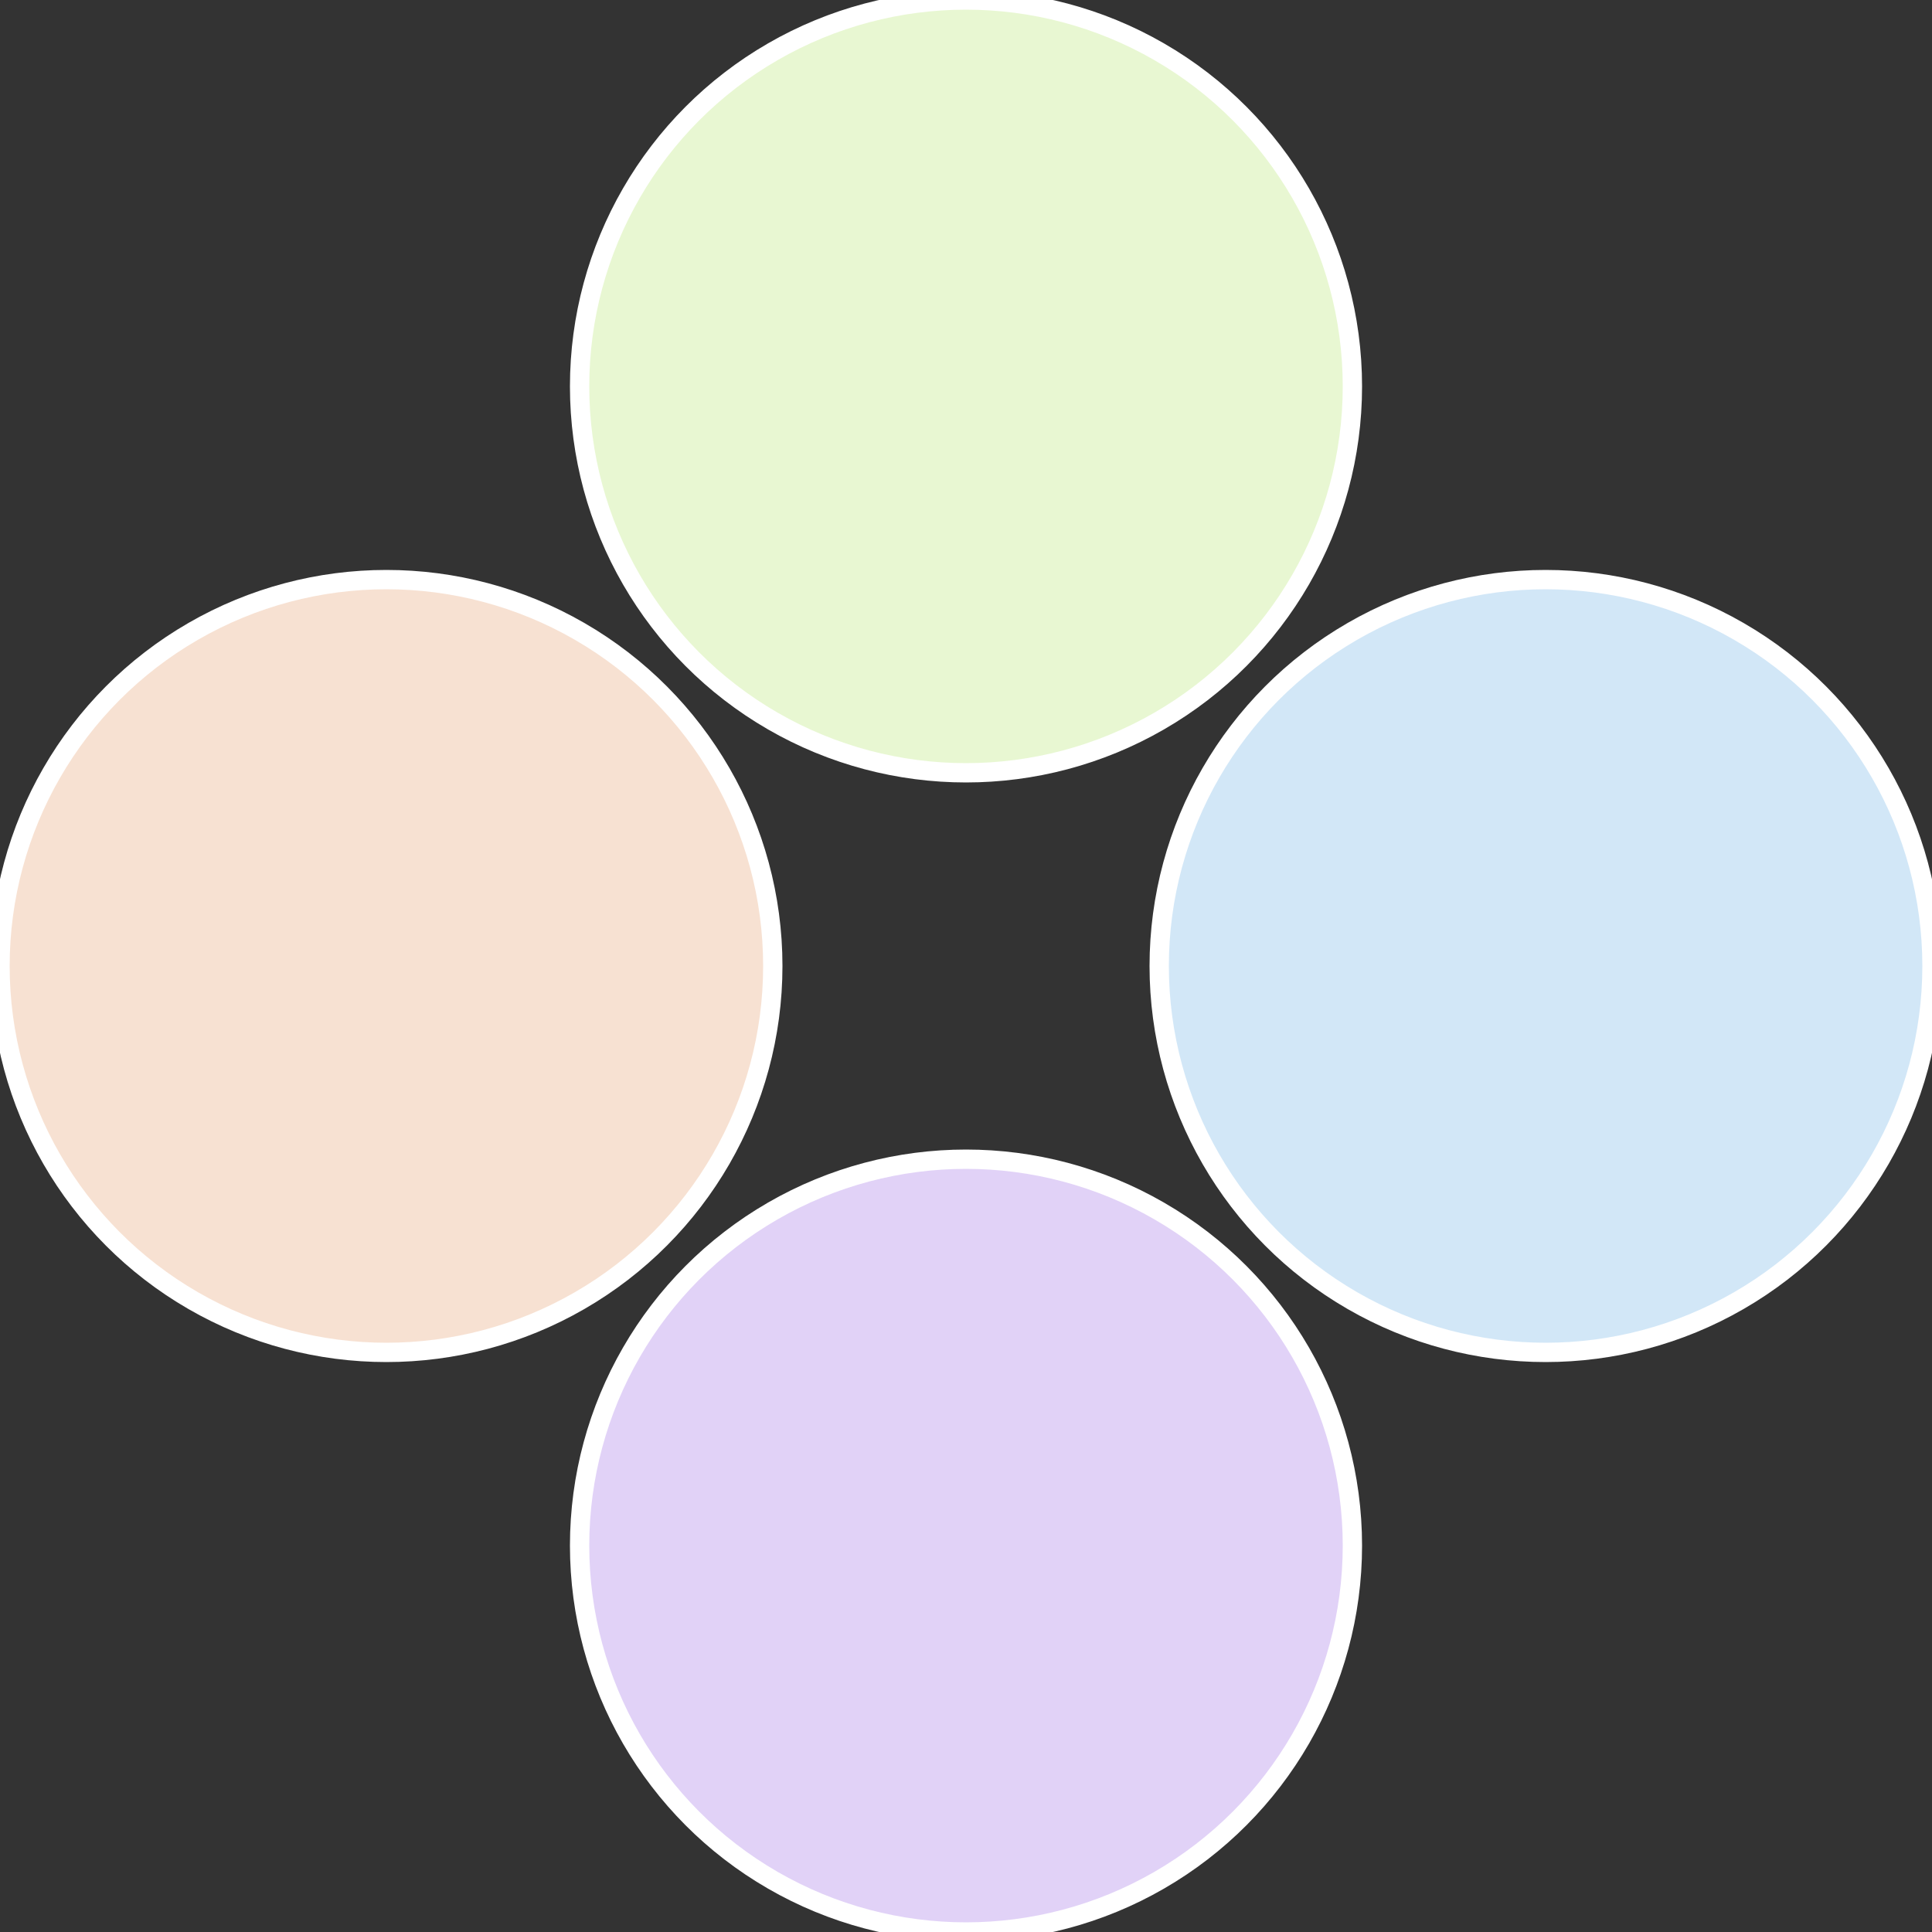 <?xml version="1.0" standalone="no"?>
<svg width="500" height="500" viewBox="-1 -1 2 2" xmlns="http://www.w3.org/2000/svg">
 
                <rect x="-1" y="-1" width="2" height="2" fill="#333333" stroke="none"/>
 
                <circle cx="0.6" cy="0" r="0.4" fill="#d2e7f7" stroke="#fff" stroke-width="1%" />
             
                <circle cx="3.6739403974421E-17" cy="0.6" r="0.4" fill="#e1d2f7" stroke="#fff" stroke-width="1%" />
             
                <circle cx="-0.6" cy="7.3478807948841E-17" r="0.4" fill="#f7e1d2" stroke="#fff" stroke-width="1%" />
             
                <circle cx="-1.1021821192326E-16" cy="-0.6" r="0.4" fill="#e8f7d2" stroke="#fff" stroke-width="1%" />
            </svg>
